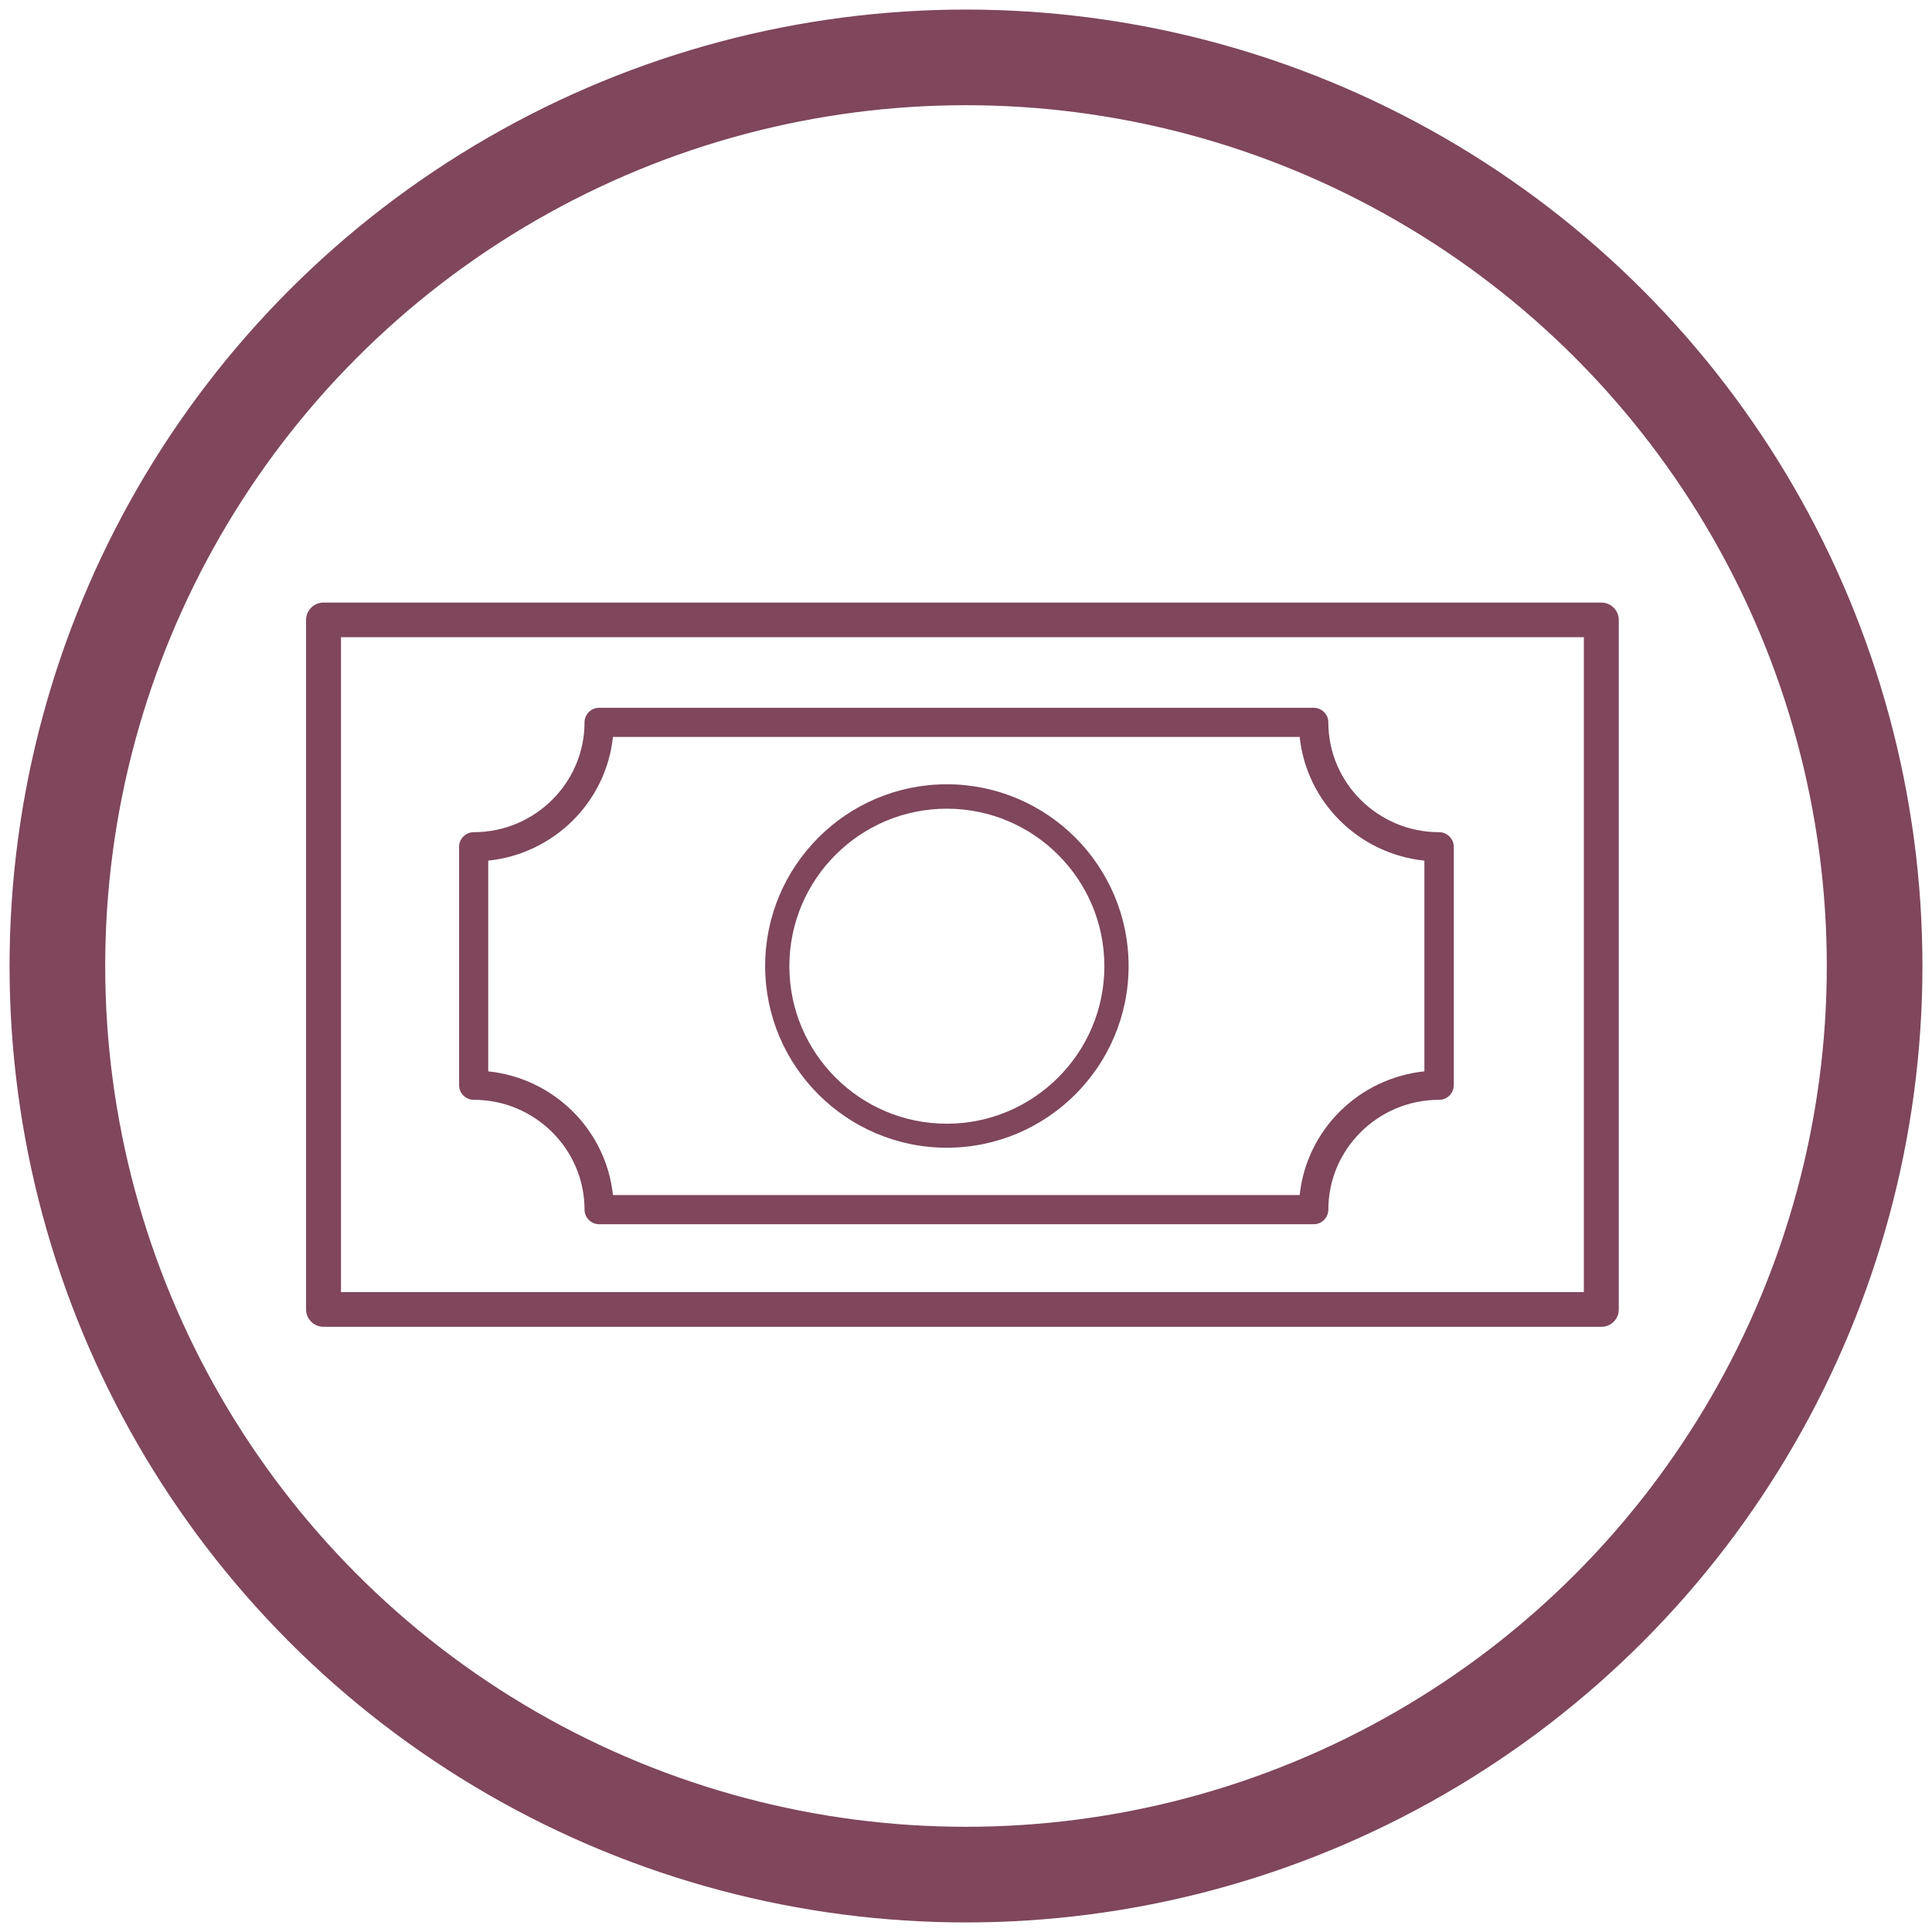 <?xml version="1.0" encoding="UTF-8"?>
<svg width="101px" height="101px" viewBox="0 0 101 101" version="1.1" xmlns="http://www.w3.org/2000/svg" xmlns:xlink="http://www.w3.org/1999/xlink">
    <!-- Generator: Sketch 53 (72520) - https://sketchapp.com -->
    <title>Group</title>
    <desc>Created with Sketch.</desc>
    <g id="Symbols" stroke="none" stroke-width="1" fill="none" fill-rule="evenodd">
        <g id="marketing-page/desktop/valueprop-section" transform="translate(-1013, -206)" stroke="#7F465C">
            <g id="Features">
                <g id="Columns" transform="translate(138, 184)">
                    <g id="3" transform="translate(760, 0)">
                        <g id="Group" transform="translate(118, 25)">
                            <path d="M15,14 L81,81" id="Path-3" stroke-width="https://everloved.com/static/svg/product-landing-pages/5"></path>
                            <g id="noun_dollar_2127043_7f465c" transform="translate(13, 28)" fill="#7F465C" fill-rule="nonzero" stroke-width="https://everloved.com/static/svg/product-landing-pages/2">
                                <path d="M67.712,38.362 L0.913,38.362 C0.411,38.362 0,37.954 0,37.456 L0,1.406 C0,0.908 0.411,0.5 0.913,0.5 L67.712,0.5 C68.214,0.5 68.625,0.908 68.625,1.406 L68.625,37.456 C68.625,37.954 68.229,38.362 67.712,38.362 Z M1.826,36.55 L66.799,36.55 L66.799,2.312 L1.826,2.312 L1.826,36.55 Z" id="Shape"></path>
                                <path d="M52.674,33 L15.326,33 C14.903,33 14.558,32.657 14.558,32.238 C14.558,29.074 11.958,26.495 8.768,26.495 C8.346,26.495 8,26.152 8,25.732 L8,13.268 C8,12.848 8.346,12.505 8.768,12.505 C11.958,12.505 14.558,9.926 14.558,6.762 C14.558,6.343 14.903,6 15.326,6 L52.674,6 C53.097,6 53.442,6.343 53.442,6.762 C53.442,9.926 56.042,12.505 59.232,12.505 C59.654,12.505 60,12.848 60,13.268 L60,25.732 C60,26.152 59.654,26.495 59.232,26.495 C56.042,26.495 53.442,29.074 53.442,32.238 C53.442,32.657 53.097,33 52.674,33 Z M16.043,31.475 L51.944,31.475 C52.302,28.07 55.031,25.364 58.463,25.008 L58.463,13.992 C55.031,13.636 52.302,10.93 51.944,7.525 L16.043,7.525 C15.685,10.93 12.957,13.636 9.524,13.992 L9.524,25.008 C12.957,25.364 15.685,28.07 16.043,31.475 Z" id="Shape"></path>
                                <path d="M33.495,29 C28.262,29 24,24.74 24,19.5 C24,14.26 28.262,10 33.495,10 C38.738,10 43,14.26 43,19.5 C43,24.74 38.738,29 33.495,29 Z M33.495,11.276 C28.958,11.276 25.266,14.966 25.266,19.511 C25.266,24.055 28.958,27.745 33.495,27.745 C38.031,27.745 41.734,24.055 41.734,19.511 C41.734,14.966 38.042,11.276 33.495,11.276 Z" id="Shape"></path>
                            </g>
                            <circle id="Oval" stroke-width="5" cx="47.5" cy="47.5" r="47.5"></circle>
                        </g>
                    </g>
                </g>
            </g>
        </g>
    </g>
</svg>